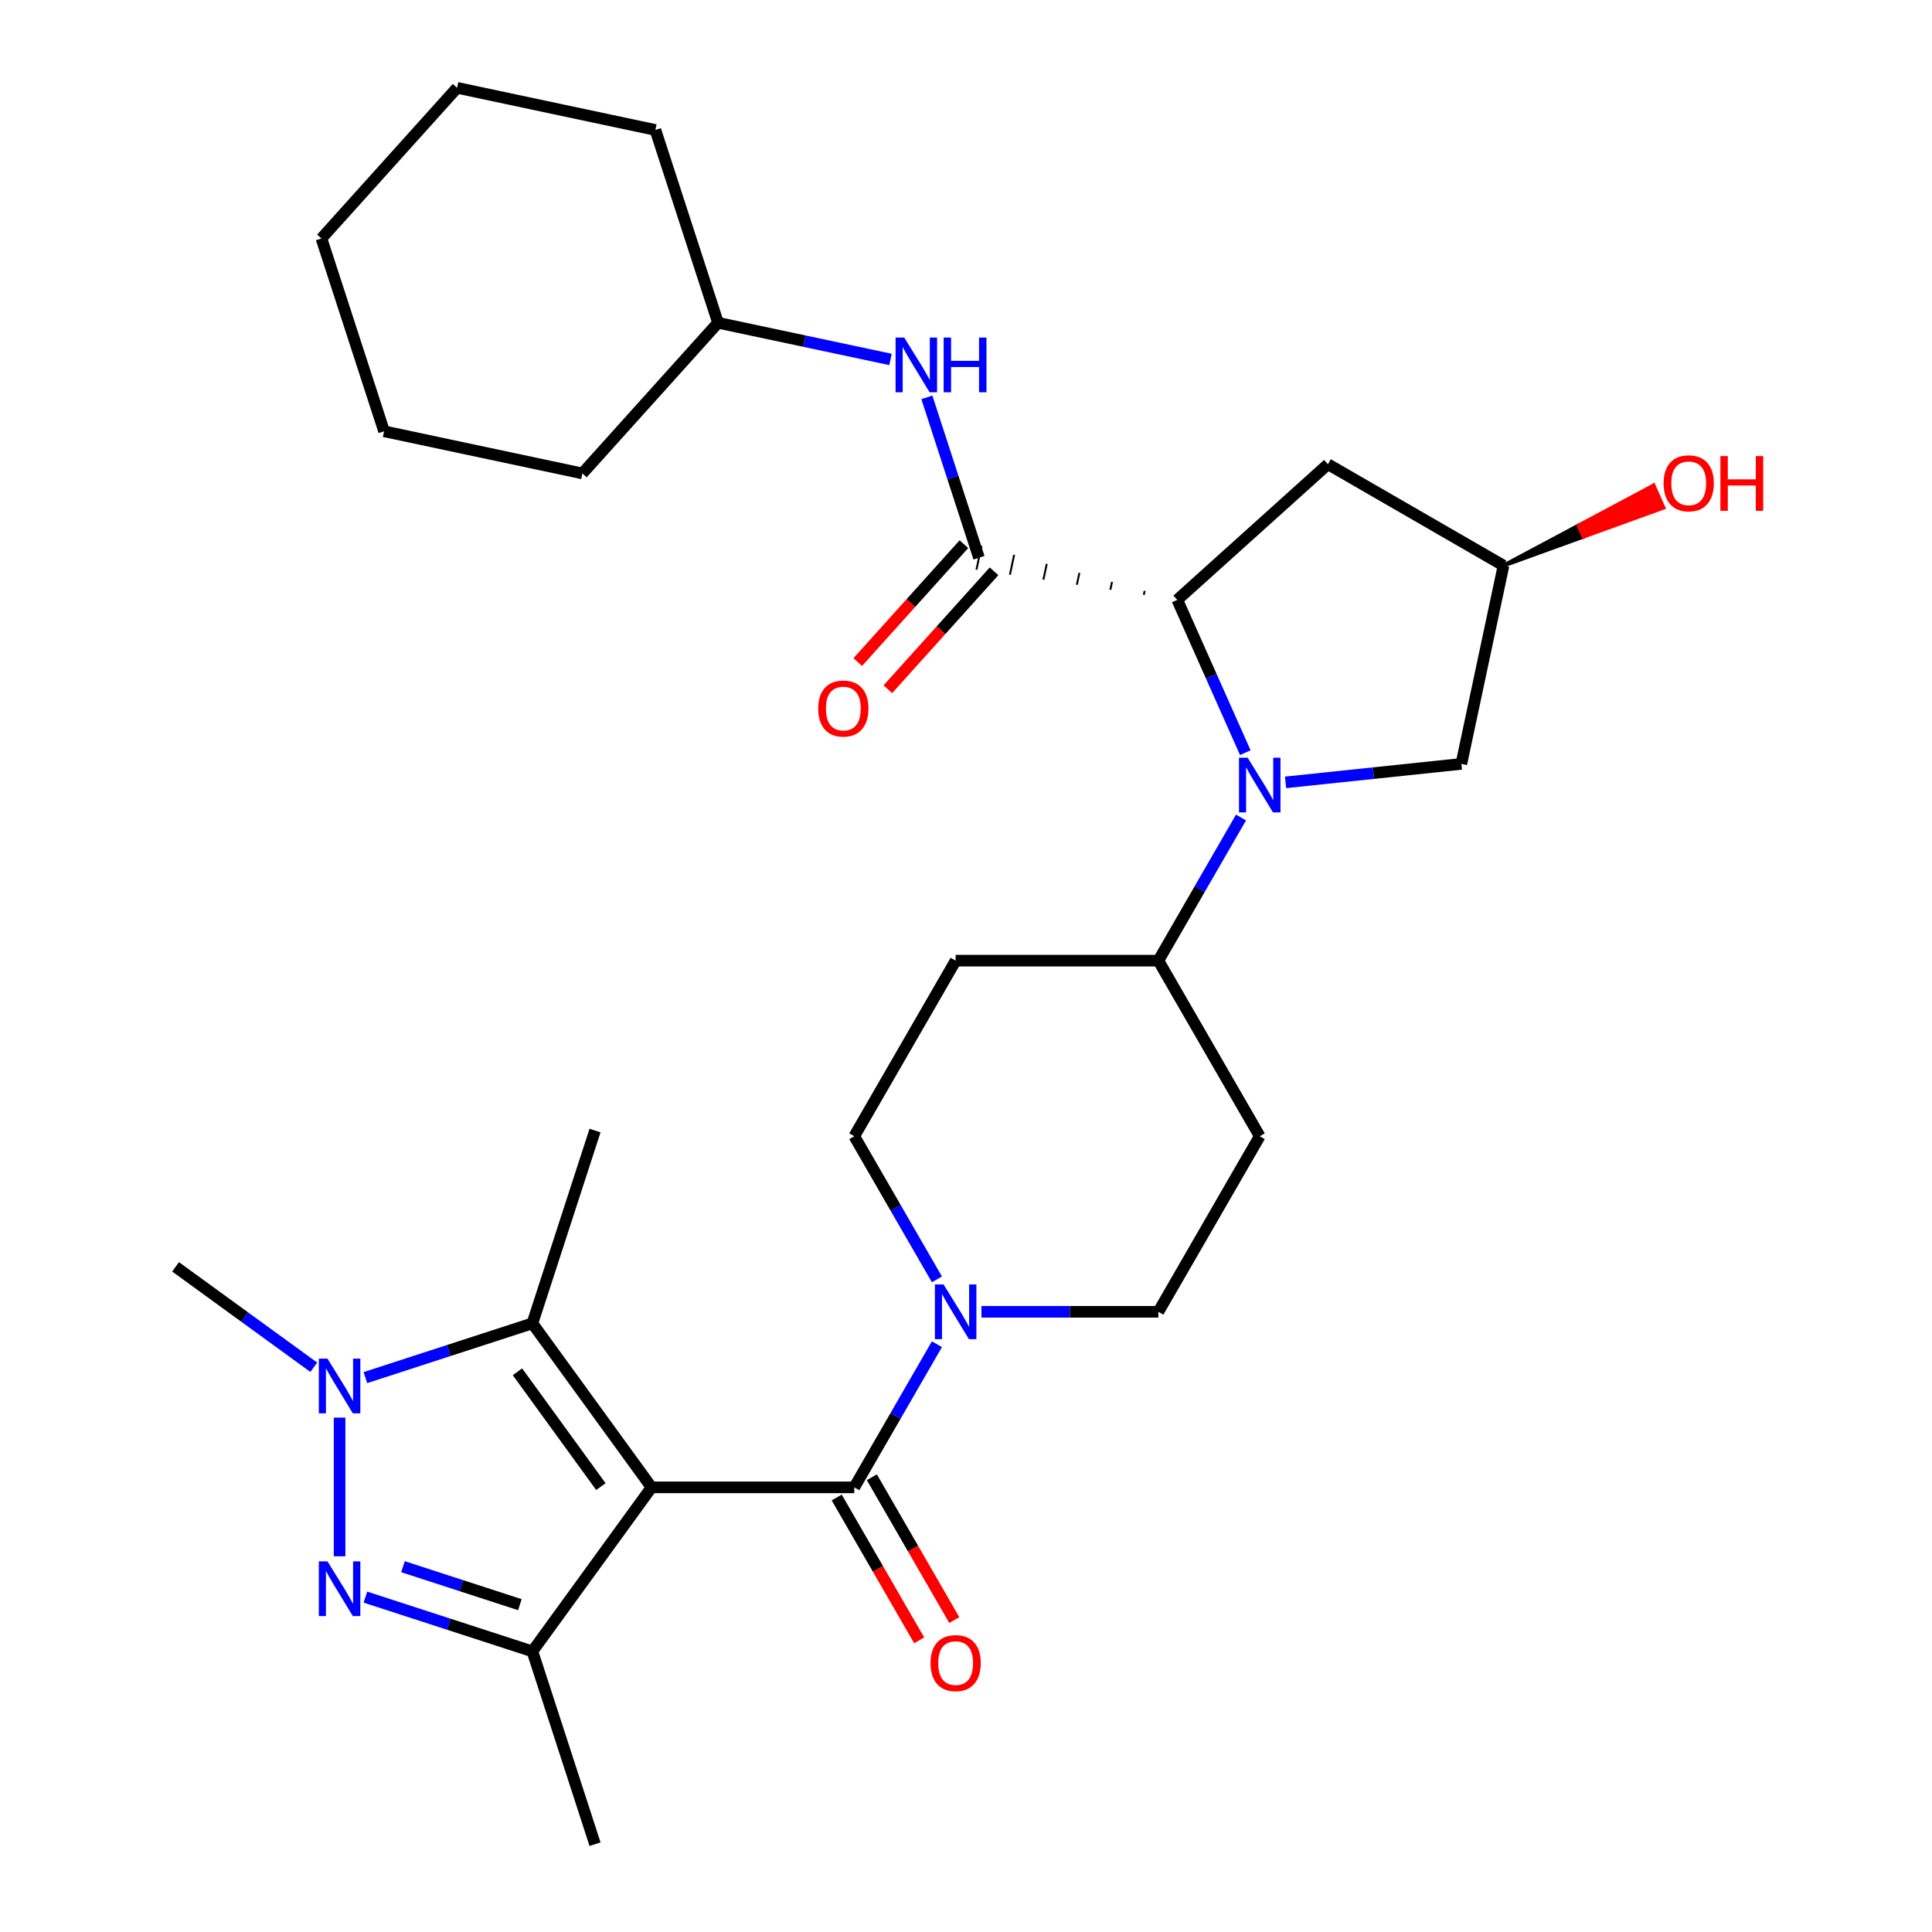 <?xml version='1.0' encoding='iso-8859-1'?>
<svg version='1.1' baseProfile='full'
              xmlns='http://www.w3.org/2000/svg'
                      xmlns:rdkit='http://www.rdkit.org/xml'
                      xmlns:xlink='http://www.w3.org/1999/xlink'
                  xml:space='preserve'
width='1000px' height='1000px' viewBox='0 0 1000 1000'>
<!-- END OF HEADER -->
<rect style='opacity:1.0;fill:#FFFFFF;stroke:none' width='1000' height='1000' x='0' y='0'> </rect>
<path class='bond-3' d='M 337.24,769.856 L 275.562,854.749' style='fill:none;fill-rule:evenodd;stroke:#000000;stroke-width:6px;stroke-linecap:butt;stroke-linejoin:miter;stroke-opacity:1' />
<path class='bond-4' d='M 337.24,769.856 L 442.172,769.856' style='fill:none;fill-rule:evenodd;stroke:#000000;stroke-width:6px;stroke-linecap:butt;stroke-linejoin:miter;stroke-opacity:1' />
<path class='bond-5' d='M 337.24,769.856 L 275.562,684.964' style='fill:none;fill-rule:evenodd;stroke:#000000;stroke-width:6px;stroke-linecap:butt;stroke-linejoin:miter;stroke-opacity:1' />
<path class='bond-5' d='M 311.01,769.458 L 267.835,710.033' style='fill:none;fill-rule:evenodd;stroke:#000000;stroke-width:6px;stroke-linecap:butt;stroke-linejoin:miter;stroke-opacity:1' />
<path class='bond-0' d='M 189.128,826.665 L 232.345,840.707' style='fill:none;fill-rule:evenodd;stroke:#0000FF;stroke-width:6px;stroke-linecap:butt;stroke-linejoin:miter;stroke-opacity:1' />
<path class='bond-0' d='M 232.345,840.707 L 275.562,854.749' style='fill:none;fill-rule:evenodd;stroke:#000000;stroke-width:6px;stroke-linecap:butt;stroke-linejoin:miter;stroke-opacity:1' />
<path class='bond-0' d='M 208.579,810.918 L 238.83,820.747' style='fill:none;fill-rule:evenodd;stroke:#0000FF;stroke-width:6px;stroke-linecap:butt;stroke-linejoin:miter;stroke-opacity:1' />
<path class='bond-0' d='M 238.83,820.747 L 269.082,830.577' style='fill:none;fill-rule:evenodd;stroke:#000000;stroke-width:6px;stroke-linecap:butt;stroke-linejoin:miter;stroke-opacity:1' />
<path class='bond-30' d='M 175.765,805.539 L 175.765,733.754' style='fill:none;fill-rule:evenodd;stroke:#0000FF;stroke-width:6px;stroke-linecap:butt;stroke-linejoin:miter;stroke-opacity:1' />
<path class='bond-1' d='M 189.128,713.048 L 232.345,699.006' style='fill:none;fill-rule:evenodd;stroke:#0000FF;stroke-width:6px;stroke-linecap:butt;stroke-linejoin:miter;stroke-opacity:1' />
<path class='bond-1' d='M 232.345,699.006 L 275.562,684.964' style='fill:none;fill-rule:evenodd;stroke:#000000;stroke-width:6px;stroke-linecap:butt;stroke-linejoin:miter;stroke-opacity:1' />
<path class='bond-20' d='M 162.402,707.681 L 126.637,681.697' style='fill:none;fill-rule:evenodd;stroke:#0000FF;stroke-width:6px;stroke-linecap:butt;stroke-linejoin:miter;stroke-opacity:1' />
<path class='bond-20' d='M 126.637,681.697 L 90.873,655.712' style='fill:none;fill-rule:evenodd;stroke:#000000;stroke-width:6px;stroke-linecap:butt;stroke-linejoin:miter;stroke-opacity:1' />
<path class='bond-2' d='M 642.348,423.142 L 620.959,460.188' style='fill:none;fill-rule:evenodd;stroke:#0000FF;stroke-width:6px;stroke-linecap:butt;stroke-linejoin:miter;stroke-opacity:1' />
<path class='bond-2' d='M 620.959,460.188 L 599.571,497.233' style='fill:none;fill-rule:evenodd;stroke:#000000;stroke-width:6px;stroke-linecap:butt;stroke-linejoin:miter;stroke-opacity:1' />
<path class='bond-6' d='M 644.565,389.576 L 626.961,350.037' style='fill:none;fill-rule:evenodd;stroke:#0000FF;stroke-width:6px;stroke-linecap:butt;stroke-linejoin:miter;stroke-opacity:1' />
<path class='bond-6' d='M 626.961,350.037 L 609.358,310.498' style='fill:none;fill-rule:evenodd;stroke:#000000;stroke-width:6px;stroke-linecap:butt;stroke-linejoin:miter;stroke-opacity:1' />
<path class='bond-12' d='M 665.401,404.955 L 710.898,400.173' style='fill:none;fill-rule:evenodd;stroke:#0000FF;stroke-width:6px;stroke-linecap:butt;stroke-linejoin:miter;stroke-opacity:1' />
<path class='bond-12' d='M 710.898,400.173 L 756.395,395.391' style='fill:none;fill-rule:evenodd;stroke:#000000;stroke-width:6px;stroke-linecap:butt;stroke-linejoin:miter;stroke-opacity:1' />
<path class='bond-21' d='M 275.562,854.749 L 307.988,954.545' style='fill:none;fill-rule:evenodd;stroke:#000000;stroke-width:6px;stroke-linecap:butt;stroke-linejoin:miter;stroke-opacity:1' />
<path class='bond-8' d='M 442.172,769.856 L 463.561,732.811' style='fill:none;fill-rule:evenodd;stroke:#000000;stroke-width:6px;stroke-linecap:butt;stroke-linejoin:miter;stroke-opacity:1' />
<path class='bond-8' d='M 463.561,732.811 L 484.949,695.765' style='fill:none;fill-rule:evenodd;stroke:#0000FF;stroke-width:6px;stroke-linecap:butt;stroke-linejoin:miter;stroke-opacity:1' />
<path class='bond-15' d='M 433.085,775.103 L 454.427,812.068' style='fill:none;fill-rule:evenodd;stroke:#000000;stroke-width:6px;stroke-linecap:butt;stroke-linejoin:miter;stroke-opacity:1' />
<path class='bond-15' d='M 454.427,812.068 L 475.769,849.034' style='fill:none;fill-rule:evenodd;stroke:#FF0000;stroke-width:6px;stroke-linecap:butt;stroke-linejoin:miter;stroke-opacity:1' />
<path class='bond-15' d='M 451.26,764.61 L 472.602,801.575' style='fill:none;fill-rule:evenodd;stroke:#000000;stroke-width:6px;stroke-linecap:butt;stroke-linejoin:miter;stroke-opacity:1' />
<path class='bond-15' d='M 472.602,801.575 L 493.944,838.541' style='fill:none;fill-rule:evenodd;stroke:#FF0000;stroke-width:6px;stroke-linecap:butt;stroke-linejoin:miter;stroke-opacity:1' />
<path class='bond-22' d='M 275.562,684.964 L 307.988,585.167' style='fill:none;fill-rule:evenodd;stroke:#000000;stroke-width:6px;stroke-linecap:butt;stroke-linejoin:miter;stroke-opacity:1' />
<path class='bond-7' d='M 592.469,305.836 L 592.033,307.889' style='fill:none;fill-rule:evenodd;stroke:#000000;stroke-width:1.0px;stroke-linecap:butt;stroke-linejoin:miter;stroke-opacity:1' />
<path class='bond-7' d='M 575.581,301.173 L 574.708,305.279' style='fill:none;fill-rule:evenodd;stroke:#000000;stroke-width:1.0px;stroke-linecap:butt;stroke-linejoin:miter;stroke-opacity:1' />
<path class='bond-7' d='M 558.692,296.511 L 557.383,302.669' style='fill:none;fill-rule:evenodd;stroke:#000000;stroke-width:1.0px;stroke-linecap:butt;stroke-linejoin:miter;stroke-opacity:1' />
<path class='bond-7' d='M 541.804,291.848 L 540.059,300.059' style='fill:none;fill-rule:evenodd;stroke:#000000;stroke-width:1.0px;stroke-linecap:butt;stroke-linejoin:miter;stroke-opacity:1' />
<path class='bond-7' d='M 524.915,287.186 L 522.734,297.45' style='fill:none;fill-rule:evenodd;stroke:#000000;stroke-width:1.0px;stroke-linecap:butt;stroke-linejoin:miter;stroke-opacity:1' />
<path class='bond-7' d='M 508.027,282.523 L 505.409,294.84' style='fill:none;fill-rule:evenodd;stroke:#000000;stroke-width:1.0px;stroke-linecap:butt;stroke-linejoin:miter;stroke-opacity:1' />
<path class='bond-11' d='M 609.358,310.498 L 687.338,240.285' style='fill:none;fill-rule:evenodd;stroke:#000000;stroke-width:6px;stroke-linecap:butt;stroke-linejoin:miter;stroke-opacity:1' />
<path class='bond-9' d='M 506.718,288.682 L 493.232,247.175' style='fill:none;fill-rule:evenodd;stroke:#000000;stroke-width:6px;stroke-linecap:butt;stroke-linejoin:miter;stroke-opacity:1' />
<path class='bond-9' d='M 493.232,247.175 L 479.745,205.668' style='fill:none;fill-rule:evenodd;stroke:#0000FF;stroke-width:6px;stroke-linecap:butt;stroke-linejoin:miter;stroke-opacity:1' />
<path class='bond-18' d='M 498.92,281.66 L 471.441,312.179' style='fill:none;fill-rule:evenodd;stroke:#000000;stroke-width:6px;stroke-linecap:butt;stroke-linejoin:miter;stroke-opacity:1' />
<path class='bond-18' d='M 471.441,312.179 L 443.962,342.697' style='fill:none;fill-rule:evenodd;stroke:#FF0000;stroke-width:6px;stroke-linecap:butt;stroke-linejoin:miter;stroke-opacity:1' />
<path class='bond-18' d='M 514.516,295.703 L 487.037,326.221' style='fill:none;fill-rule:evenodd;stroke:#000000;stroke-width:6px;stroke-linecap:butt;stroke-linejoin:miter;stroke-opacity:1' />
<path class='bond-18' d='M 487.037,326.221 L 459.558,356.74' style='fill:none;fill-rule:evenodd;stroke:#FF0000;stroke-width:6px;stroke-linecap:butt;stroke-linejoin:miter;stroke-opacity:1' />
<path class='bond-16' d='M 508.002,678.982 L 553.787,678.982' style='fill:none;fill-rule:evenodd;stroke:#0000FF;stroke-width:6px;stroke-linecap:butt;stroke-linejoin:miter;stroke-opacity:1' />
<path class='bond-16' d='M 553.787,678.982 L 599.571,678.982' style='fill:none;fill-rule:evenodd;stroke:#000000;stroke-width:6px;stroke-linecap:butt;stroke-linejoin:miter;stroke-opacity:1' />
<path class='bond-17' d='M 484.949,662.199 L 463.561,625.153' style='fill:none;fill-rule:evenodd;stroke:#0000FF;stroke-width:6px;stroke-linecap:butt;stroke-linejoin:miter;stroke-opacity:1' />
<path class='bond-17' d='M 463.561,625.153 L 442.172,588.108' style='fill:none;fill-rule:evenodd;stroke:#000000;stroke-width:6px;stroke-linecap:butt;stroke-linejoin:miter;stroke-opacity:1' />
<path class='bond-23' d='M 460.929,186.044 L 416.291,176.556' style='fill:none;fill-rule:evenodd;stroke:#0000FF;stroke-width:6px;stroke-linecap:butt;stroke-linejoin:miter;stroke-opacity:1' />
<path class='bond-23' d='M 416.291,176.556 L 371.652,167.068' style='fill:none;fill-rule:evenodd;stroke:#000000;stroke-width:6px;stroke-linecap:butt;stroke-linejoin:miter;stroke-opacity:1' />
<path class='bond-10' d='M 599.571,497.233 L 494.639,497.233' style='fill:none;fill-rule:evenodd;stroke:#000000;stroke-width:6px;stroke-linecap:butt;stroke-linejoin:miter;stroke-opacity:1' />
<path class='bond-31' d='M 599.571,497.233 L 652.038,588.108' style='fill:none;fill-rule:evenodd;stroke:#000000;stroke-width:6px;stroke-linecap:butt;stroke-linejoin:miter;stroke-opacity:1' />
<path class='bond-32' d='M 687.338,240.285 L 778.212,292.751' style='fill:none;fill-rule:evenodd;stroke:#000000;stroke-width:6px;stroke-linecap:butt;stroke-linejoin:miter;stroke-opacity:1' />
<path class='bond-19' d='M 756.395,395.391 L 778.212,292.751' style='fill:none;fill-rule:evenodd;stroke:#000000;stroke-width:6px;stroke-linecap:butt;stroke-linejoin:miter;stroke-opacity:1' />
<path class='bond-13' d='M 652.038,588.108 L 599.571,678.982' style='fill:none;fill-rule:evenodd;stroke:#000000;stroke-width:6px;stroke-linecap:butt;stroke-linejoin:miter;stroke-opacity:1' />
<path class='bond-14' d='M 494.639,497.233 L 442.172,588.108' style='fill:none;fill-rule:evenodd;stroke:#000000;stroke-width:6px;stroke-linecap:butt;stroke-linejoin:miter;stroke-opacity:1' />
<path class='bond-24' d='M 778.212,292.751 L 819.611,277.765 L 817.05,272.013 Z' style='fill:#000000;fill-rule:evenodd;fill-opacity:1;stroke:#000000;stroke-width:2px;stroke-linecap:butt;stroke-linejoin:miter;stroke-opacity:1;' />
<path class='bond-24' d='M 819.611,277.765 L 855.889,251.275 L 861.01,262.779 Z' style='fill:#FF0000;fill-rule:evenodd;fill-opacity:1;stroke:#FF0000;stroke-width:2px;stroke-linecap:butt;stroke-linejoin:miter;stroke-opacity:1;' />
<path class='bond-24' d='M 819.611,277.765 L 817.05,272.013 L 855.889,251.275 Z' style='fill:#FF0000;fill-rule:evenodd;fill-opacity:1;stroke:#FF0000;stroke-width:2px;stroke-linecap:butt;stroke-linejoin:miter;stroke-opacity:1;' />
<path class='bond-25' d='M 371.652,167.068 L 339.226,67.271' style='fill:none;fill-rule:evenodd;stroke:#000000;stroke-width:6px;stroke-linecap:butt;stroke-linejoin:miter;stroke-opacity:1' />
<path class='bond-26' d='M 371.652,167.068 L 301.439,245.048' style='fill:none;fill-rule:evenodd;stroke:#000000;stroke-width:6px;stroke-linecap:butt;stroke-linejoin:miter;stroke-opacity:1' />
<path class='bond-28' d='M 339.226,67.271 L 236.587,45.455' style='fill:none;fill-rule:evenodd;stroke:#000000;stroke-width:6px;stroke-linecap:butt;stroke-linejoin:miter;stroke-opacity:1' />
<path class='bond-27' d='M 301.439,245.048 L 198.799,223.232' style='fill:none;fill-rule:evenodd;stroke:#000000;stroke-width:6px;stroke-linecap:butt;stroke-linejoin:miter;stroke-opacity:1' />
<path class='bond-29' d='M 198.799,223.232 L 166.373,123.435' style='fill:none;fill-rule:evenodd;stroke:#000000;stroke-width:6px;stroke-linecap:butt;stroke-linejoin:miter;stroke-opacity:1' />
<path class='bond-33' d='M 236.587,45.455 L 166.373,123.435' style='fill:none;fill-rule:evenodd;stroke:#000000;stroke-width:6px;stroke-linecap:butt;stroke-linejoin:miter;stroke-opacity:1' />
<path  class='atom-1' d='M 169.505 808.163
L 178.785 823.163
Q 179.705 824.643, 181.185 827.323
Q 182.665 830.003, 182.745 830.163
L 182.745 808.163
L 186.505 808.163
L 186.505 836.483
L 182.625 836.483
L 172.665 820.083
Q 171.505 818.163, 170.265 815.963
Q 169.065 813.763, 168.705 813.083
L 168.705 836.483
L 165.025 836.483
L 165.025 808.163
L 169.505 808.163
' fill='#0000FF'/>
<path  class='atom-2' d='M 169.505 703.23
L 178.785 718.23
Q 179.705 719.71, 181.185 722.39
Q 182.665 725.07, 182.745 725.23
L 182.745 703.23
L 186.505 703.23
L 186.505 731.55
L 182.625 731.55
L 172.665 715.15
Q 171.505 713.23, 170.265 711.03
Q 169.065 708.83, 168.705 708.15
L 168.705 731.55
L 165.025 731.55
L 165.025 703.23
L 169.505 703.23
' fill='#0000FF'/>
<path  class='atom-3' d='M 645.778 392.199
L 655.058 407.199
Q 655.978 408.679, 657.458 411.359
Q 658.938 414.039, 659.018 414.199
L 659.018 392.199
L 662.778 392.199
L 662.778 420.519
L 658.898 420.519
L 648.938 404.119
Q 647.778 402.199, 646.538 399.999
Q 645.338 397.799, 644.978 397.119
L 644.978 420.519
L 641.298 420.519
L 641.298 392.199
L 645.778 392.199
' fill='#0000FF'/>
<path  class='atom-9' d='M 488.379 664.822
L 497.659 679.822
Q 498.579 681.302, 500.059 683.982
Q 501.539 686.662, 501.619 686.822
L 501.619 664.822
L 505.379 664.822
L 505.379 693.142
L 501.499 693.142
L 491.539 676.742
Q 490.379 674.822, 489.139 672.622
Q 487.939 670.422, 487.579 669.742
L 487.579 693.142
L 483.899 693.142
L 483.899 664.822
L 488.379 664.822
' fill='#0000FF'/>
<path  class='atom-10' d='M 468.032 174.725
L 477.312 189.725
Q 478.232 191.205, 479.712 193.885
Q 481.192 196.565, 481.272 196.725
L 481.272 174.725
L 485.032 174.725
L 485.032 203.045
L 481.152 203.045
L 471.192 186.645
Q 470.032 184.725, 468.792 182.525
Q 467.592 180.325, 467.232 179.645
L 467.232 203.045
L 463.552 203.045
L 463.552 174.725
L 468.032 174.725
' fill='#0000FF'/>
<path  class='atom-10' d='M 488.432 174.725
L 492.272 174.725
L 492.272 186.765
L 506.752 186.765
L 506.752 174.725
L 510.592 174.725
L 510.592 203.045
L 506.752 203.045
L 506.752 189.965
L 492.272 189.965
L 492.272 203.045
L 488.432 203.045
L 488.432 174.725
' fill='#0000FF'/>
<path  class='atom-16' d='M 481.639 860.811
Q 481.639 854.011, 484.999 850.211
Q 488.359 846.411, 494.639 846.411
Q 500.919 846.411, 504.279 850.211
Q 507.639 854.011, 507.639 860.811
Q 507.639 867.691, 504.239 871.611
Q 500.839 875.491, 494.639 875.491
Q 488.399 875.491, 484.999 871.611
Q 481.639 867.731, 481.639 860.811
M 494.639 872.291
Q 498.959 872.291, 501.279 869.411
Q 503.639 866.491, 503.639 860.811
Q 503.639 855.251, 501.279 852.451
Q 498.959 849.611, 494.639 849.611
Q 490.319 849.611, 487.959 852.411
Q 485.639 855.211, 485.639 860.811
Q 485.639 866.531, 487.959 869.411
Q 490.319 872.291, 494.639 872.291
' fill='#FF0000'/>
<path  class='atom-19' d='M 423.504 366.742
Q 423.504 359.942, 426.864 356.142
Q 430.224 352.342, 436.504 352.342
Q 442.784 352.342, 446.144 356.142
Q 449.504 359.942, 449.504 366.742
Q 449.504 373.622, 446.104 377.542
Q 442.704 381.422, 436.504 381.422
Q 430.264 381.422, 426.864 377.542
Q 423.504 373.662, 423.504 366.742
M 436.504 378.222
Q 440.824 378.222, 443.144 375.342
Q 445.504 372.422, 445.504 366.742
Q 445.504 361.182, 443.144 358.382
Q 440.824 355.542, 436.504 355.542
Q 432.184 355.542, 429.824 358.342
Q 427.504 361.142, 427.504 366.742
Q 427.504 372.462, 429.824 375.342
Q 432.184 378.222, 436.504 378.222
' fill='#FF0000'/>
<path  class='atom-25' d='M 861.073 250.151
Q 861.073 243.351, 864.433 239.551
Q 867.793 235.751, 874.073 235.751
Q 880.353 235.751, 883.713 239.551
Q 887.073 243.351, 887.073 250.151
Q 887.073 257.031, 883.673 260.951
Q 880.273 264.831, 874.073 264.831
Q 867.833 264.831, 864.433 260.951
Q 861.073 257.071, 861.073 250.151
M 874.073 261.631
Q 878.393 261.631, 880.713 258.751
Q 883.073 255.831, 883.073 250.151
Q 883.073 244.591, 880.713 241.791
Q 878.393 238.951, 874.073 238.951
Q 869.753 238.951, 867.393 241.751
Q 865.073 244.551, 865.073 250.151
Q 865.073 255.871, 867.393 258.751
Q 869.753 261.631, 874.073 261.631
' fill='#FF0000'/>
<path  class='atom-25' d='M 890.473 236.071
L 894.313 236.071
L 894.313 248.111
L 908.793 248.111
L 908.793 236.071
L 912.633 236.071
L 912.633 264.391
L 908.793 264.391
L 908.793 251.311
L 894.313 251.311
L 894.313 264.391
L 890.473 264.391
L 890.473 236.071
' fill='#FF0000'/>
</svg>
